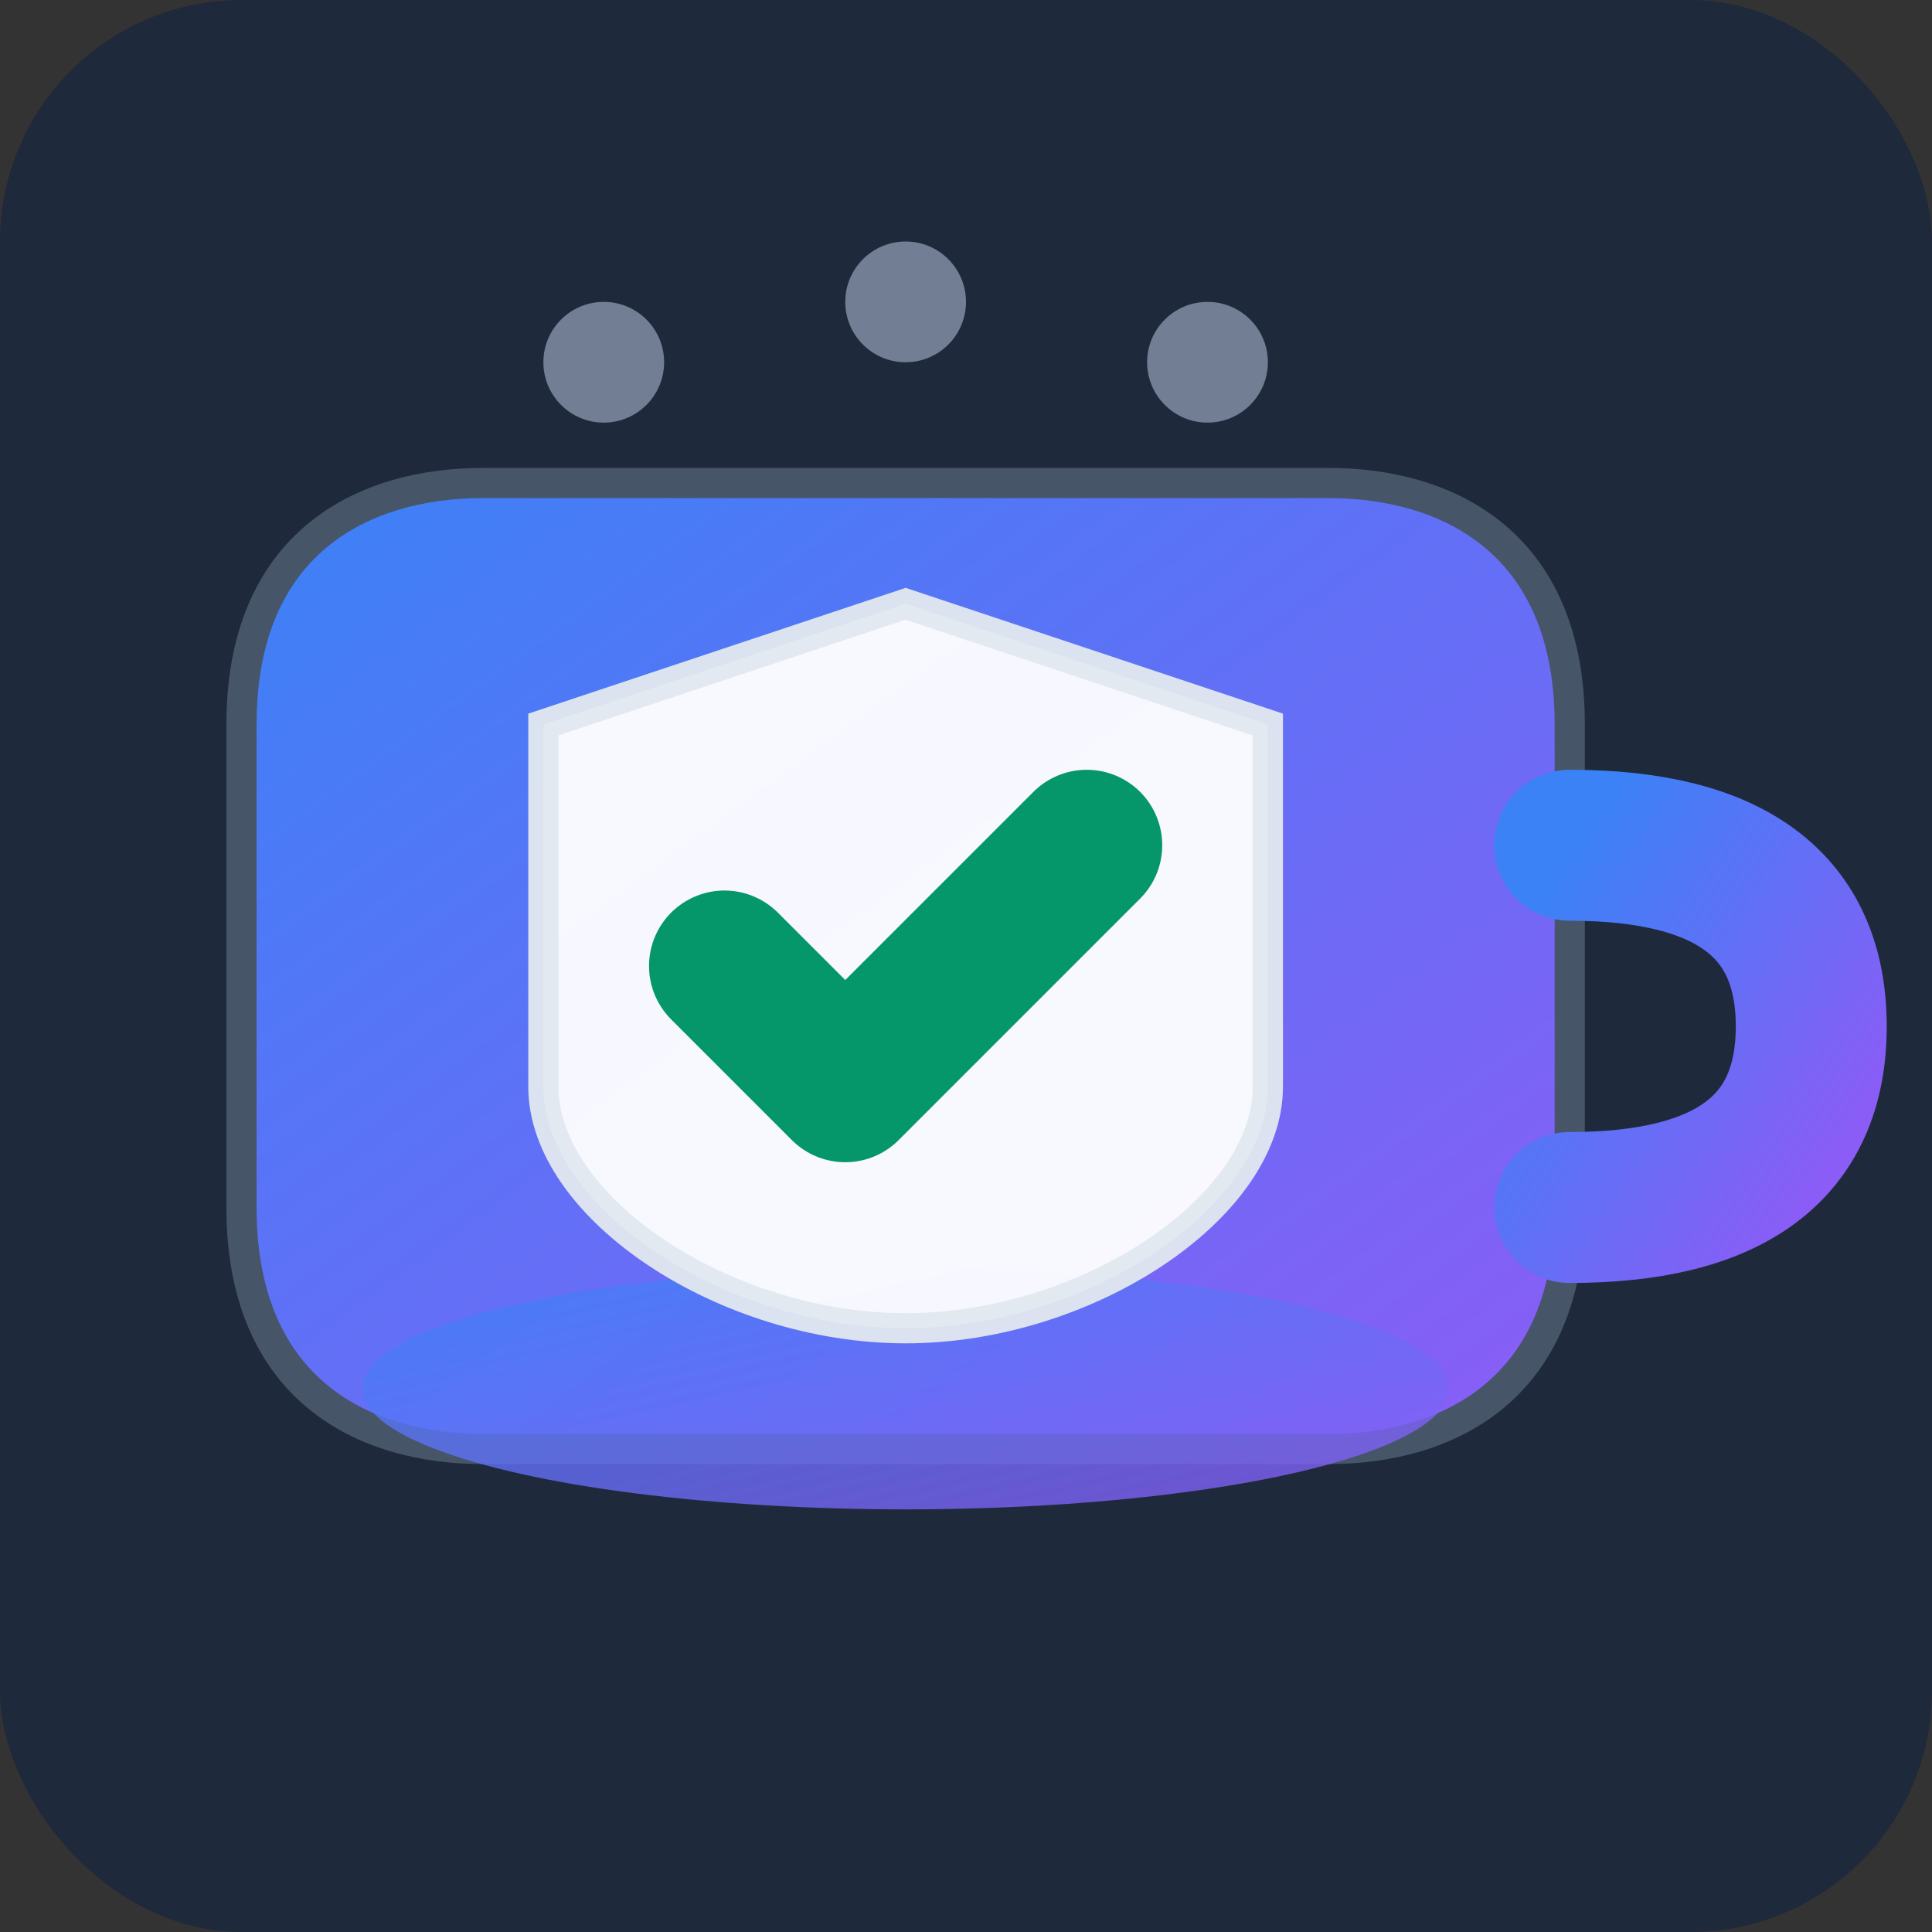 <svg width="32" height="32" viewBox="0 0 32 32" xmlns="http://www.w3.org/2000/svg">
  <rect x="0" y="0" width="32" height="32" fill="#333333" stroke="none"/>
  <defs>
    <linearGradient id="tabIcon" x1="0%" y1="0%" x2="100%" y2="100%">
      <stop offset="0%" style="stop-color:#3b82f6"/>
      <stop offset="100%" style="stop-color:#8b5cf6"/>
    </linearGradient>
  </defs>

  <!-- Fill entire 32x32 space for maximum visibility -->
  <rect width="32" height="32" fill="#1e293b" rx="4"/>
  
  <!-- Large coffee cup that uses most of the space -->
  <path d="M4 12 C4 9, 6 8, 8 8 L22 8 C24 8, 26 9, 26 12 L26 20 C26 23, 24 24, 22 24 L8 24 C6 24, 4 23, 4 20 Z" 
        fill="url(#tabIcon)" 
        stroke="#475569" 
        stroke-width="0.5"/>
        
  <!-- Rounded bottom for 3D effect -->
  <ellipse cx="15" cy="23" rx="9" ry="2" fill="url(#tabIcon)" opacity="0.8"/>
        
  <!-- Prominent handle -->
  <path d="M26 14 Q30 14, 30 17 Q30 20, 26 20" 
        fill="none" 
        stroke="url(#tabIcon)" 
        stroke-width="2.5" 
        stroke-linecap="round"/>

  <!-- Large, prominent shield -->
  <path d="M15 10 L9 12 L9 18 C9 20, 12 22, 15 22 C18 22, 21 20, 21 18 L21 12 Z" 
        fill="white" 
        opacity="0.95" 
        stroke="#e2e8f0" 
        stroke-width="0.5"/>

  <!-- Bold, visible checkmark -->
  <path d="M12 16 L14 18 L18 14" 
        fill="none" 
        stroke="#059669" 
        stroke-width="2.5" 
        stroke-linecap="round" 
        stroke-linejoin="round"/>

  <!-- Simple steam dots for recognition -->
  <circle cx="10" cy="6" r="1" fill="#94a3b8" opacity="0.7"/>
  <circle cx="15" cy="5" r="1" fill="#94a3b8" opacity="0.7"/>
  <circle cx="20" cy="6" r="1" fill="#94a3b8" opacity="0.7"/>
</svg>